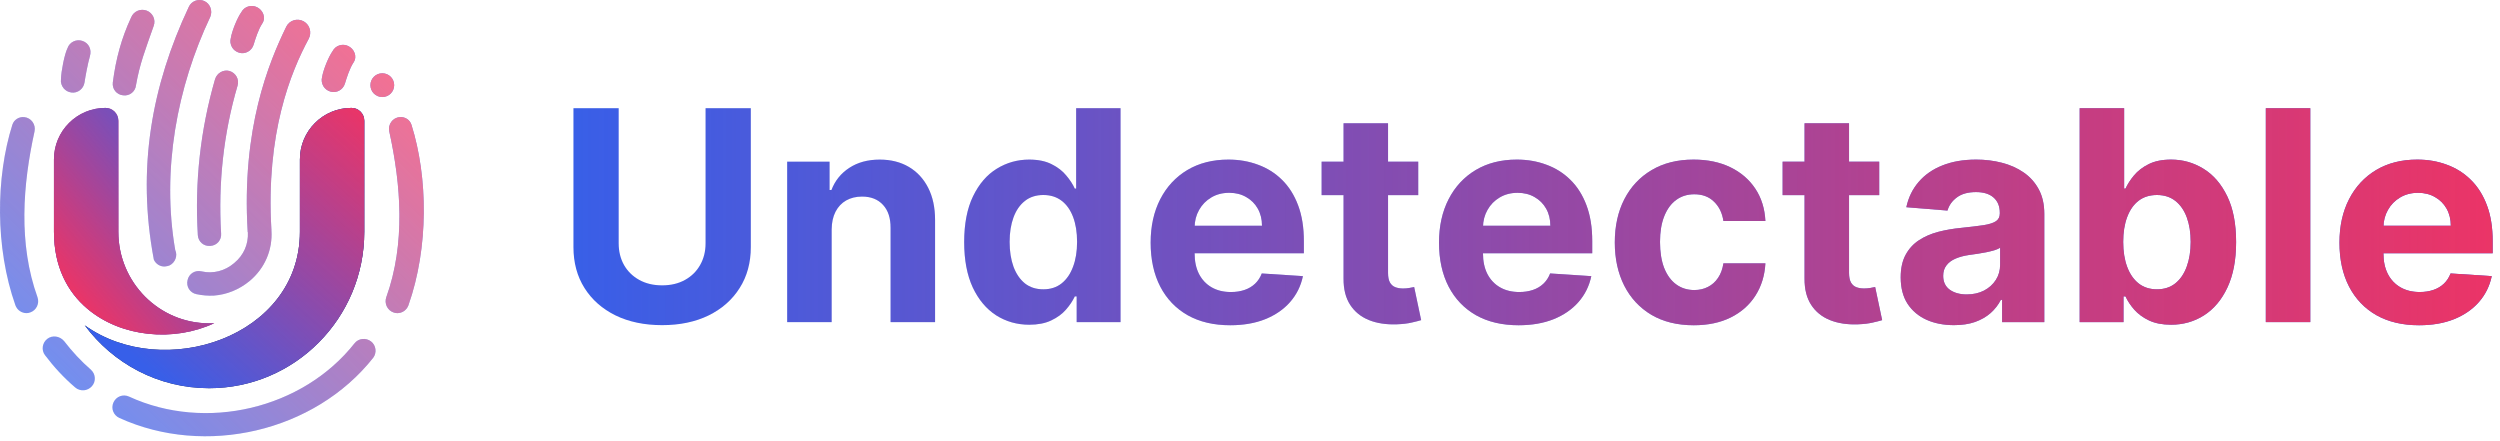 <svg width="510" height="90" viewBox="0 0 510 90" fill="none" xmlns="http://www.w3.org/2000/svg">
<path d="M143.937 22.074H153.163V50.412C153.163 53.594 152.403 56.378 150.883 58.765C149.377 61.151 147.268 63.012 144.555 64.347C141.842 65.668 138.681 66.329 135.073 66.329C131.451 66.329 128.284 65.668 125.571 64.347C122.858 63.012 120.748 61.151 119.243 58.765C117.737 56.378 116.984 53.594 116.984 50.412V22.074H126.21V49.624C126.21 51.286 126.572 52.763 127.297 54.056C128.035 55.348 129.072 56.364 130.407 57.103C131.743 57.841 133.298 58.211 135.073 58.211C136.863 58.211 138.419 57.841 139.74 57.103C141.075 56.364 142.105 55.348 142.829 54.056C143.568 52.763 143.937 51.286 143.937 49.624V22.074Z" fill="#375FE9"/>
<path d="M143.937 22.074H153.163V50.412C153.163 53.594 152.403 56.378 150.883 58.765C149.377 61.151 147.268 63.012 144.555 64.347C141.842 65.668 138.681 66.329 135.073 66.329C131.451 66.329 128.284 65.668 125.571 64.347C122.858 63.012 120.748 61.151 119.243 58.765C117.737 56.378 116.984 53.594 116.984 50.412V22.074H126.21V49.624C126.21 51.286 126.572 52.763 127.297 54.056C128.035 55.348 129.072 56.364 130.407 57.103C131.743 57.841 133.298 58.211 135.073 58.211C136.863 58.211 138.419 57.841 139.74 57.103C141.075 56.364 142.105 55.348 142.829 54.056C143.568 52.763 143.937 51.286 143.937 49.624V22.074Z" fill="url(#paint0_linear_20_998)"/>
<path d="M169.66 46.79V65.711H160.583V32.983H169.234V38.758H169.617C170.342 36.854 171.556 35.348 173.261 34.24C174.965 33.118 177.032 32.557 179.461 32.557C181.734 32.557 183.715 33.054 185.406 34.049C187.096 35.043 188.41 36.464 189.347 38.31C190.285 40.142 190.754 42.33 190.754 44.873V65.711H181.677V46.492C181.691 44.489 181.18 42.926 180.143 41.804C179.106 40.668 177.678 40.1 175.86 40.1C174.638 40.1 173.559 40.363 172.621 40.888C171.698 41.414 170.974 42.181 170.448 43.189C169.937 44.184 169.674 45.384 169.66 46.79Z" fill="#375FE9"/>
<path d="M169.66 46.79V65.711H160.583V32.983H169.234V38.758H169.617C170.342 36.854 171.556 35.348 173.261 34.24C174.965 33.118 177.032 32.557 179.461 32.557C181.734 32.557 183.715 33.054 185.406 34.049C187.096 35.043 188.41 36.464 189.347 38.31C190.285 40.142 190.754 42.33 190.754 44.873V65.711H181.677V46.492C181.691 44.489 181.18 42.926 180.143 41.804C179.106 40.668 177.678 40.1 175.86 40.1C174.638 40.1 173.559 40.363 172.621 40.888C171.698 41.414 170.974 42.181 170.448 43.189C169.937 44.184 169.674 45.384 169.66 46.79Z" fill="url(#paint1_linear_20_998)"/>
<path d="M209.967 66.243C207.481 66.243 205.23 65.604 203.213 64.326C201.21 63.033 199.619 61.137 198.44 58.637C197.275 56.123 196.693 53.04 196.693 49.39C196.693 45.64 197.297 42.522 198.504 40.036C199.711 37.536 201.316 35.668 203.319 34.432C205.336 33.182 207.545 32.557 209.946 32.557C211.778 32.557 213.305 32.87 214.527 33.495C215.762 34.105 216.757 34.873 217.51 35.796C218.277 36.705 218.859 37.6 219.257 38.48H219.534V22.074H228.589V65.711H219.64V60.469H219.257C218.831 61.378 218.227 62.28 217.446 63.175C216.679 64.056 215.677 64.787 214.441 65.37C213.22 65.952 211.728 66.243 209.967 66.243ZM212.843 59.02C214.306 59.02 215.542 58.623 216.551 57.827C217.574 57.017 218.355 55.888 218.895 54.439C219.449 52.99 219.725 51.293 219.725 49.347C219.725 47.401 219.456 45.711 218.916 44.276C218.376 42.841 217.595 41.733 216.572 40.952C215.549 40.171 214.306 39.78 212.843 39.78C211.352 39.78 210.095 40.185 209.072 40.995C208.049 41.804 207.275 42.926 206.75 44.361C206.224 45.796 205.961 47.458 205.961 49.347C205.961 51.25 206.224 52.934 206.75 54.397C207.289 55.846 208.064 56.982 209.072 57.806C210.095 58.615 211.352 59.02 212.843 59.02Z" fill="#375FE9"/>
<path d="M209.967 66.243C207.481 66.243 205.23 65.604 203.213 64.326C201.21 63.033 199.619 61.137 198.44 58.637C197.275 56.123 196.693 53.04 196.693 49.39C196.693 45.64 197.297 42.522 198.504 40.036C199.711 37.536 201.316 35.668 203.319 34.432C205.336 33.182 207.545 32.557 209.946 32.557C211.778 32.557 213.305 32.87 214.527 33.495C215.762 34.105 216.757 34.873 217.51 35.796C218.277 36.705 218.859 37.6 219.257 38.48H219.534V22.074H228.589V65.711H219.64V60.469H219.257C218.831 61.378 218.227 62.28 217.446 63.175C216.679 64.056 215.677 64.787 214.441 65.37C213.22 65.952 211.728 66.243 209.967 66.243ZM212.843 59.02C214.306 59.02 215.542 58.623 216.551 57.827C217.574 57.017 218.355 55.888 218.895 54.439C219.449 52.99 219.725 51.293 219.725 49.347C219.725 47.401 219.456 45.711 218.916 44.276C218.376 42.841 217.595 41.733 216.572 40.952C215.549 40.171 214.306 39.78 212.843 39.78C211.352 39.78 210.095 40.185 209.072 40.995C208.049 41.804 207.275 42.926 206.75 44.361C206.224 45.796 205.961 47.458 205.961 49.347C205.961 51.25 206.224 52.934 206.75 54.397C207.289 55.846 208.064 56.982 209.072 57.806C210.095 58.615 211.352 59.02 212.843 59.02Z" fill="url(#paint2_linear_20_998)"/>
<path d="M250.967 66.35C247.6 66.35 244.702 65.668 242.273 64.304C239.859 62.926 237.998 60.981 236.691 58.466C235.384 55.938 234.731 52.948 234.731 49.496C234.731 46.13 235.384 43.175 236.691 40.633C237.998 38.09 239.837 36.108 242.21 34.688C244.596 33.267 247.394 32.557 250.604 32.557C252.763 32.557 254.773 32.905 256.634 33.601C258.509 34.283 260.143 35.313 261.535 36.691C262.941 38.069 264.035 39.801 264.816 41.89C265.597 43.963 265.988 46.392 265.988 49.176V51.669H238.353V46.044H257.444C257.444 44.738 257.16 43.58 256.592 42.571C256.023 41.563 255.235 40.775 254.227 40.206C253.232 39.624 252.075 39.333 250.754 39.333C249.376 39.333 248.154 39.652 247.089 40.291C246.038 40.916 245.214 41.762 244.617 42.827C244.021 43.878 243.715 45.05 243.701 46.343V51.691C243.701 53.31 243.999 54.709 244.596 55.888C245.207 57.067 246.066 57.976 247.174 58.615C248.282 59.255 249.596 59.574 251.116 59.574C252.124 59.574 253.048 59.432 253.886 59.148C254.724 58.864 255.441 58.438 256.038 57.87C256.634 57.302 257.089 56.606 257.401 55.782L265.796 56.336C265.37 58.353 264.496 60.114 263.175 61.62C261.869 63.111 260.178 64.276 258.104 65.114C256.045 65.938 253.665 66.35 250.967 66.35Z" fill="#375FE9"/>
<path d="M250.967 66.35C247.6 66.35 244.702 65.668 242.273 64.304C239.859 62.926 237.998 60.981 236.691 58.466C235.384 55.938 234.731 52.948 234.731 49.496C234.731 46.13 235.384 43.175 236.691 40.633C237.998 38.09 239.837 36.108 242.21 34.688C244.596 33.267 247.394 32.557 250.604 32.557C252.763 32.557 254.773 32.905 256.634 33.601C258.509 34.283 260.143 35.313 261.535 36.691C262.941 38.069 264.035 39.801 264.816 41.89C265.597 43.963 265.988 46.392 265.988 49.176V51.669H238.353V46.044H257.444C257.444 44.738 257.16 43.58 256.592 42.571C256.023 41.563 255.235 40.775 254.227 40.206C253.232 39.624 252.075 39.333 250.754 39.333C249.376 39.333 248.154 39.652 247.089 40.291C246.038 40.916 245.214 41.762 244.617 42.827C244.021 43.878 243.715 45.05 243.701 46.343V51.691C243.701 53.31 243.999 54.709 244.596 55.888C245.207 57.067 246.066 57.976 247.174 58.615C248.282 59.255 249.596 59.574 251.116 59.574C252.124 59.574 253.048 59.432 253.886 59.148C254.724 58.864 255.441 58.438 256.038 57.87C256.634 57.302 257.089 56.606 257.401 55.782L265.796 56.336C265.37 58.353 264.496 60.114 263.175 61.62C261.869 63.111 260.178 64.276 258.104 65.114C256.045 65.938 253.665 66.35 250.967 66.35Z" fill="url(#paint3_linear_20_998)"/>
<path d="M289.319 32.983V39.801H269.61V32.983H289.319ZM274.085 25.142H283.161V55.654C283.161 56.492 283.289 57.145 283.545 57.614C283.8 58.069 284.156 58.388 284.61 58.573C285.079 58.758 285.619 58.85 286.229 58.85C286.656 58.85 287.082 58.814 287.508 58.743C287.934 58.658 288.261 58.594 288.488 58.551L289.915 65.306C289.461 65.448 288.822 65.611 287.998 65.796C287.174 65.995 286.173 66.115 284.994 66.158C282.806 66.243 280.888 65.952 279.241 65.284C277.607 64.617 276.336 63.58 275.427 62.174C274.518 60.767 274.07 58.992 274.085 56.847V25.142Z" fill="#375FE9"/>
<path d="M289.319 32.983V39.801H269.61V32.983H289.319ZM274.085 25.142H283.161V55.654C283.161 56.492 283.289 57.145 283.545 57.614C283.8 58.069 284.156 58.388 284.61 58.573C285.079 58.758 285.619 58.85 286.229 58.85C286.656 58.85 287.082 58.814 287.508 58.743C287.934 58.658 288.261 58.594 288.488 58.551L289.915 65.306C289.461 65.448 288.822 65.611 287.998 65.796C287.174 65.995 286.173 66.115 284.994 66.158C282.806 66.243 280.888 65.952 279.241 65.284C277.607 64.617 276.336 63.58 275.427 62.174C274.518 60.767 274.07 58.992 274.085 56.847V25.142Z" fill="url(#paint4_linear_20_998)"/>
<path d="M309.795 66.35C306.428 66.35 303.531 65.668 301.102 64.304C298.687 62.926 296.826 60.981 295.519 58.466C294.212 55.938 293.559 52.948 293.559 49.496C293.559 46.13 294.212 43.175 295.519 40.633C296.826 38.09 298.665 36.108 301.038 34.688C303.424 33.267 306.222 32.557 309.433 32.557C311.592 32.557 313.602 32.905 315.462 33.601C317.337 34.283 318.971 35.313 320.363 36.691C321.769 38.069 322.863 39.801 323.644 41.89C324.425 43.963 324.816 46.392 324.816 49.176V51.669H297.181V46.044H316.272C316.272 44.738 315.988 43.58 315.42 42.571C314.852 41.563 314.063 40.775 313.055 40.206C312.06 39.624 310.903 39.333 309.582 39.333C308.204 39.333 306.982 39.652 305.917 40.291C304.866 40.916 304.042 41.762 303.445 42.827C302.849 43.878 302.543 45.05 302.529 46.343V51.691C302.529 53.31 302.827 54.709 303.424 55.888C304.035 57.067 304.894 57.976 306.002 58.615C307.11 59.255 308.424 59.574 309.944 59.574C310.952 59.574 311.876 59.432 312.714 59.148C313.552 58.864 314.269 58.438 314.866 57.87C315.462 57.302 315.917 56.606 316.229 55.782L324.624 56.336C324.198 58.353 323.325 60.114 322.004 61.62C320.697 63.111 319.006 64.276 316.933 65.114C314.873 65.938 312.494 66.35 309.795 66.35Z" fill="#375FE9"/>
<path d="M309.795 66.35C306.428 66.35 303.531 65.668 301.102 64.304C298.687 62.926 296.826 60.981 295.519 58.466C294.212 55.938 293.559 52.948 293.559 49.496C293.559 46.13 294.212 43.175 295.519 40.633C296.826 38.09 298.665 36.108 301.038 34.688C303.424 33.267 306.222 32.557 309.433 32.557C311.592 32.557 313.602 32.905 315.462 33.601C317.337 34.283 318.971 35.313 320.363 36.691C321.769 38.069 322.863 39.801 323.644 41.89C324.425 43.963 324.816 46.392 324.816 49.176V51.669H297.181V46.044H316.272C316.272 44.738 315.988 43.58 315.42 42.571C314.852 41.563 314.063 40.775 313.055 40.206C312.06 39.624 310.903 39.333 309.582 39.333C308.204 39.333 306.982 39.652 305.917 40.291C304.866 40.916 304.042 41.762 303.445 42.827C302.849 43.878 302.543 45.05 302.529 46.343V51.691C302.529 53.31 302.827 54.709 303.424 55.888C304.035 57.067 304.894 57.976 306.002 58.615C307.11 59.255 308.424 59.574 309.944 59.574C310.952 59.574 311.876 59.432 312.714 59.148C313.552 58.864 314.269 58.438 314.866 57.87C315.462 57.302 315.917 56.606 316.229 55.782L324.624 56.336C324.198 58.353 323.325 60.114 322.004 61.62C320.697 63.111 319.006 64.276 316.933 65.114C314.873 65.938 312.494 66.35 309.795 66.35Z" fill="url(#paint5_linear_20_998)"/>
<path d="M345.526 66.35C342.174 66.35 339.29 65.64 336.876 64.219C334.475 62.785 332.629 60.796 331.336 58.253C330.058 55.711 329.418 52.785 329.418 49.475C329.418 46.123 330.065 43.182 331.357 40.654C332.664 38.111 334.518 36.13 336.918 34.709C339.319 33.275 342.174 32.557 345.484 32.557C348.339 32.557 350.839 33.076 352.984 34.113C355.129 35.15 356.826 36.605 358.076 38.48C359.326 40.355 360.015 42.557 360.143 45.086H351.577C351.336 43.452 350.697 42.138 349.66 41.144C348.637 40.135 347.295 39.631 345.633 39.631C344.227 39.631 342.998 40.015 341.947 40.782C340.91 41.535 340.1 42.635 339.518 44.084C338.935 45.533 338.644 47.287 338.644 49.347C338.644 51.435 338.928 53.211 339.496 54.674C340.079 56.137 340.896 57.252 341.947 58.019C342.998 58.786 344.227 59.169 345.633 59.169C346.67 59.169 347.6 58.956 348.424 58.53C349.262 58.104 349.951 57.486 350.491 56.676C351.045 55.853 351.407 54.865 351.577 53.715H360.143C360.001 56.215 359.319 58.416 358.097 60.32C356.89 62.209 355.221 63.687 353.09 64.752C350.959 65.817 348.438 66.35 345.526 66.35Z" fill="#375FE9"/>
<path d="M345.526 66.35C342.174 66.35 339.29 65.64 336.876 64.219C334.475 62.785 332.629 60.796 331.336 58.253C330.058 55.711 329.418 52.785 329.418 49.475C329.418 46.123 330.065 43.182 331.357 40.654C332.664 38.111 334.518 36.13 336.918 34.709C339.319 33.275 342.174 32.557 345.484 32.557C348.339 32.557 350.839 33.076 352.984 34.113C355.129 35.15 356.826 36.605 358.076 38.48C359.326 40.355 360.015 42.557 360.143 45.086H351.577C351.336 43.452 350.697 42.138 349.66 41.144C348.637 40.135 347.295 39.631 345.633 39.631C344.227 39.631 342.998 40.015 341.947 40.782C340.91 41.535 340.1 42.635 339.518 44.084C338.935 45.533 338.644 47.287 338.644 49.347C338.644 51.435 338.928 53.211 339.496 54.674C340.079 56.137 340.896 57.252 341.947 58.019C342.998 58.786 344.227 59.169 345.633 59.169C346.67 59.169 347.6 58.956 348.424 58.53C349.262 58.104 349.951 57.486 350.491 56.676C351.045 55.853 351.407 54.865 351.577 53.715H360.143C360.001 56.215 359.319 58.416 358.097 60.32C356.89 62.209 355.221 63.687 353.09 64.752C350.959 65.817 348.438 66.35 345.526 66.35Z" fill="url(#paint6_linear_20_998)"/>
<path d="M383.362 32.983V39.801H363.653V32.983H383.362ZM368.127 25.142H377.204V55.654C377.204 56.492 377.332 57.145 377.588 57.614C377.843 58.069 378.198 58.388 378.653 58.573C379.122 58.758 379.662 58.85 380.272 58.85C380.699 58.85 381.125 58.814 381.551 58.743C381.977 58.658 382.304 58.594 382.531 58.551L383.958 65.306C383.504 65.448 382.865 65.611 382.041 65.796C381.217 65.995 380.216 66.115 379.037 66.158C376.849 66.243 374.931 65.952 373.284 65.284C371.65 64.617 370.379 63.58 369.47 62.174C368.561 60.767 368.113 58.992 368.127 56.847V25.142Z" fill="#375FE9"/>
<path d="M383.362 32.983V39.801H363.653V32.983H383.362ZM368.127 25.142H377.204V55.654C377.204 56.492 377.332 57.145 377.588 57.614C377.843 58.069 378.198 58.388 378.653 58.573C379.122 58.758 379.662 58.85 380.272 58.85C380.699 58.85 381.125 58.814 381.551 58.743C381.977 58.658 382.304 58.594 382.531 58.551L383.958 65.306C383.504 65.448 382.865 65.611 382.041 65.796C381.217 65.995 380.216 66.115 379.037 66.158C376.849 66.243 374.931 65.952 373.284 65.284C371.65 64.617 370.379 63.58 369.47 62.174C368.561 60.767 368.113 58.992 368.127 56.847V25.142Z" fill="url(#paint7_linear_20_998)"/>
<path d="M398.607 66.329C396.519 66.329 394.658 65.966 393.025 65.242C391.391 64.503 390.098 63.416 389.147 61.982C388.209 60.533 387.74 58.729 387.74 56.57C387.74 54.752 388.074 53.225 388.742 51.989C389.409 50.753 390.319 49.759 391.469 49.006C392.62 48.253 393.926 47.685 395.39 47.301C396.867 46.918 398.415 46.648 400.034 46.492C401.938 46.293 403.472 46.108 404.637 45.938C405.801 45.753 406.647 45.483 407.172 45.128C407.698 44.773 407.961 44.248 407.961 43.551V43.424C407.961 42.074 407.534 41.03 406.682 40.291C405.844 39.553 404.651 39.184 403.103 39.184C401.469 39.184 400.169 39.546 399.203 40.27C398.238 40.98 397.598 41.875 397.286 42.955L388.891 42.273C389.317 40.285 390.155 38.566 391.405 37.117C392.655 35.654 394.267 34.532 396.242 33.751C398.23 32.955 400.532 32.557 403.145 32.557C404.963 32.557 406.703 32.77 408.365 33.196C410.042 33.623 411.526 34.283 412.819 35.178C414.125 36.073 415.155 37.224 415.908 38.63C416.661 40.022 417.037 41.691 417.037 43.637V65.711H408.429V61.172H408.174C407.648 62.195 406.945 63.097 406.064 63.878C405.184 64.645 404.125 65.249 402.89 65.689C401.654 66.115 400.226 66.329 398.607 66.329ZM401.206 60.064C402.542 60.064 403.721 59.802 404.743 59.276C405.766 58.736 406.569 58.012 407.151 57.103C407.733 56.194 408.025 55.164 408.025 54.013V50.54C407.74 50.725 407.35 50.895 406.853 51.051C406.37 51.194 405.823 51.328 405.212 51.456C404.601 51.57 403.99 51.677 403.38 51.776C402.769 51.861 402.215 51.939 401.718 52.01C400.652 52.166 399.722 52.415 398.926 52.756C398.131 53.097 397.513 53.559 397.073 54.141C396.632 54.709 396.412 55.419 396.412 56.272C396.412 57.508 396.86 58.452 397.755 59.105C398.664 59.745 399.814 60.064 401.206 60.064Z" fill="#375FE9"/>
<path d="M398.607 66.329C396.519 66.329 394.658 65.966 393.025 65.242C391.391 64.503 390.098 63.416 389.147 61.982C388.209 60.533 387.74 58.729 387.74 56.57C387.74 54.752 388.074 53.225 388.742 51.989C389.409 50.753 390.319 49.759 391.469 49.006C392.62 48.253 393.926 47.685 395.39 47.301C396.867 46.918 398.415 46.648 400.034 46.492C401.938 46.293 403.472 46.108 404.637 45.938C405.801 45.753 406.647 45.483 407.172 45.128C407.698 44.773 407.961 44.248 407.961 43.551V43.424C407.961 42.074 407.534 41.03 406.682 40.291C405.844 39.553 404.651 39.184 403.103 39.184C401.469 39.184 400.169 39.546 399.203 40.27C398.238 40.98 397.598 41.875 397.286 42.955L388.891 42.273C389.317 40.285 390.155 38.566 391.405 37.117C392.655 35.654 394.267 34.532 396.242 33.751C398.23 32.955 400.532 32.557 403.145 32.557C404.963 32.557 406.703 32.77 408.365 33.196C410.042 33.623 411.526 34.283 412.819 35.178C414.125 36.073 415.155 37.224 415.908 38.63C416.661 40.022 417.037 41.691 417.037 43.637V65.711H408.429V61.172H408.174C407.648 62.195 406.945 63.097 406.064 63.878C405.184 64.645 404.125 65.249 402.89 65.689C401.654 66.115 400.226 66.329 398.607 66.329ZM401.206 60.064C402.542 60.064 403.721 59.802 404.743 59.276C405.766 58.736 406.569 58.012 407.151 57.103C407.733 56.194 408.025 55.164 408.025 54.013V50.54C407.74 50.725 407.35 50.895 406.853 51.051C406.37 51.194 405.823 51.328 405.212 51.456C404.601 51.57 403.99 51.677 403.38 51.776C402.769 51.861 402.215 51.939 401.718 52.01C400.652 52.166 399.722 52.415 398.926 52.756C398.131 53.097 397.513 53.559 397.073 54.141C396.632 54.709 396.412 55.419 396.412 56.272C396.412 57.508 396.86 58.452 397.755 59.105C398.664 59.745 399.814 60.064 401.206 60.064Z" fill="url(#paint8_linear_20_998)"/>
<path d="M424.25 65.711V22.074H433.326V38.48H433.603C434.001 37.6 434.576 36.705 435.329 35.796C436.096 34.873 437.091 34.105 438.312 33.495C439.548 32.87 441.082 32.557 442.914 32.557C445.301 32.557 447.502 33.182 449.52 34.432C451.537 35.668 453.149 37.536 454.356 40.036C455.564 42.522 456.167 45.64 456.167 49.39C456.167 53.04 455.578 56.123 454.399 58.637C453.234 61.137 451.643 63.033 449.626 64.326C447.623 65.604 445.379 66.243 442.893 66.243C441.132 66.243 439.633 65.952 438.397 65.37C437.176 64.787 436.174 64.056 435.393 63.175C434.612 62.28 434.015 61.378 433.603 60.469H433.199V65.711H424.25ZM433.135 49.347C433.135 51.293 433.404 52.99 433.944 54.439C434.484 55.888 435.265 57.017 436.288 57.827C437.311 58.623 438.554 59.02 440.017 59.02C441.494 59.02 442.744 58.615 443.767 57.806C444.789 56.982 445.564 55.846 446.089 54.397C446.629 52.934 446.899 51.25 446.899 49.347C446.899 47.458 446.636 45.796 446.11 44.361C445.585 42.926 444.811 41.804 443.788 40.995C442.765 40.185 441.508 39.78 440.017 39.78C438.539 39.78 437.289 40.171 436.267 40.952C435.258 41.733 434.484 42.841 433.944 44.276C433.404 45.711 433.135 47.401 433.135 49.347Z" fill="#375FE9"/>
<path d="M424.25 65.711V22.074H433.326V38.48H433.603C434.001 37.6 434.576 36.705 435.329 35.796C436.096 34.873 437.091 34.105 438.312 33.495C439.548 32.87 441.082 32.557 442.914 32.557C445.301 32.557 447.502 33.182 449.52 34.432C451.537 35.668 453.149 37.536 454.356 40.036C455.564 42.522 456.167 45.64 456.167 49.39C456.167 53.04 455.578 56.123 454.399 58.637C453.234 61.137 451.643 63.033 449.626 64.326C447.623 65.604 445.379 66.243 442.893 66.243C441.132 66.243 439.633 65.952 438.397 65.37C437.176 64.787 436.174 64.056 435.393 63.175C434.612 62.28 434.015 61.378 433.603 60.469H433.199V65.711H424.25ZM433.135 49.347C433.135 51.293 433.404 52.99 433.944 54.439C434.484 55.888 435.265 57.017 436.288 57.827C437.311 58.623 438.554 59.02 440.017 59.02C441.494 59.02 442.744 58.615 443.767 57.806C444.789 56.982 445.564 55.846 446.089 54.397C446.629 52.934 446.899 51.25 446.899 49.347C446.899 47.458 446.636 45.796 446.11 44.361C445.585 42.926 444.811 41.804 443.788 40.995C442.765 40.185 441.508 39.78 440.017 39.78C438.539 39.78 437.289 40.171 436.267 40.952C435.258 41.733 434.484 42.841 433.944 44.276C433.404 45.711 433.135 47.401 433.135 49.347Z" fill="url(#paint9_linear_20_998)"/>
<path d="M471.3 22.074V65.711H462.224V22.074H471.3Z" fill="#375FE9"/>
<path d="M471.3 22.074V65.711H462.224V22.074H471.3Z" fill="url(#paint10_linear_20_998)"/>
<path d="M493.486 66.35C490.12 66.35 487.222 65.668 484.793 64.304C482.378 62.926 480.517 60.981 479.211 58.466C477.904 55.938 477.25 52.948 477.25 49.496C477.25 46.13 477.904 43.175 479.211 40.633C480.517 38.09 482.357 36.108 484.729 34.688C487.115 33.267 489.914 32.557 493.124 32.557C495.283 32.557 497.293 32.905 499.154 33.601C501.029 34.283 502.662 35.313 504.054 36.691C505.461 38.069 506.554 39.801 507.336 41.89C508.117 43.963 508.507 46.392 508.507 49.176V51.669H480.873V46.044H499.963C499.963 44.738 499.679 43.58 499.111 42.571C498.543 41.563 497.755 40.775 496.746 40.206C495.752 39.624 494.594 39.333 493.273 39.333C491.895 39.333 490.674 39.652 489.608 40.291C488.557 40.916 487.733 41.762 487.137 42.827C486.54 43.878 486.235 45.05 486.221 46.343V51.691C486.221 53.31 486.519 54.709 487.115 55.888C487.726 57.067 488.586 57.976 489.694 58.615C490.801 59.255 492.115 59.574 493.635 59.574C494.644 59.574 495.567 59.432 496.405 59.148C497.243 58.864 497.961 58.438 498.557 57.87C499.154 57.302 499.608 56.606 499.921 55.782L508.316 56.336C507.89 58.353 507.016 60.114 505.695 61.62C504.388 63.111 502.698 64.276 500.624 65.114C498.564 65.938 496.185 66.35 493.486 66.35Z" fill="#375FE9"/>
<path d="M493.486 66.35C490.12 66.35 487.222 65.668 484.793 64.304C482.378 62.926 480.517 60.981 479.211 58.466C477.904 55.938 477.25 52.948 477.25 49.496C477.25 46.13 477.904 43.175 479.211 40.633C480.517 38.09 482.357 36.108 484.729 34.688C487.115 33.267 489.914 32.557 493.124 32.557C495.283 32.557 497.293 32.905 499.154 33.601C501.029 34.283 502.662 35.313 504.054 36.691C505.461 38.069 506.554 39.801 507.336 41.89C508.117 43.963 508.507 46.392 508.507 49.176V51.669H480.873V46.044H499.963C499.963 44.738 499.679 43.58 499.111 42.571C498.543 41.563 497.755 40.775 496.746 40.206C495.752 39.624 494.594 39.333 493.273 39.333C491.895 39.333 490.674 39.652 489.608 40.291C488.557 40.916 487.733 41.762 487.137 42.827C486.54 43.878 486.235 45.05 486.221 46.343V51.691C486.221 53.31 486.519 54.709 487.115 55.888C487.726 57.067 488.586 57.976 489.694 58.615C490.801 59.255 492.115 59.574 493.635 59.574C494.644 59.574 495.567 59.432 496.405 59.148C497.243 58.864 497.961 58.438 498.557 57.87C499.154 57.302 499.608 56.606 499.921 55.782L508.316 56.336C507.89 58.353 507.016 60.114 505.695 61.62C504.388 63.111 502.698 64.276 500.624 65.114C498.564 65.938 496.185 66.35 493.486 66.35Z" fill="url(#paint11_linear_20_998)"/>
<g opacity="0.7">
<path d="M41.694 0.218C40.509 -0.332 39.078 0.197 38.528 1.382C30.95 17.486 27.875 34.346 31.383 52.962C31.781 53.877 32.753 54.454 33.689 54.353C33.986 54.333 34.244 54.267 34.547 54.162C35.726 53.614 36.294 52.178 35.746 50.998C32.926 34.75 36.114 17.764 42.898 3.429C43.409 2.2 42.879 0.768 41.694 0.218Z" fill="#375FE9"/>
<path d="M41.694 0.218C40.509 -0.332 39.078 0.197 38.528 1.382C30.95 17.486 27.875 34.346 31.383 52.962C31.781 53.877 32.753 54.454 33.689 54.353C33.986 54.333 34.244 54.267 34.547 54.162C35.726 53.614 36.294 52.178 35.746 50.998C32.926 34.75 36.114 17.764 42.898 3.429C43.409 2.2 42.879 0.768 41.694 0.218Z" fill="url(#paint12_linear_20_998)"/>
<path d="M43.869 16.168C40.89 26.463 39.702 37.1 40.355 47.955C40.427 49.312 41.581 50.282 42.898 50.166C44.254 50.096 45.224 48.942 45.107 47.624C44.495 37.364 45.608 27.186 48.461 17.471C48.848 16.191 48.099 14.87 46.819 14.482C45.577 14.138 44.256 14.887 43.869 16.168Z" fill="#375FE9"/>
<path d="M43.869 16.168C40.89 26.463 39.702 37.1 40.355 47.955C40.427 49.312 41.581 50.282 42.898 50.166C44.254 50.096 45.224 48.942 45.107 47.624C44.495 37.364 45.608 27.186 48.461 17.471C48.848 16.191 48.099 14.87 46.819 14.482C45.577 14.138 44.256 14.887 43.869 16.168Z" fill="url(#paint13_linear_20_998)"/>
<path d="M61.965 4.362C60.679 3.635 59.041 4.125 58.395 5.454C54.86 12.723 49.239 26.186 50.531 47.342L50.57 47.387C50.692 49.803 49.728 52.054 47.798 53.645C45.907 55.282 43.456 55.906 41.089 55.354C39.802 55.05 38.521 55.843 38.256 57.175C37.953 58.462 38.747 59.744 40.078 60.009C41.242 60.263 42.418 60.348 43.561 60.304C46.234 60.118 48.8 59.08 50.955 57.294C54.01 54.729 55.632 50.963 55.367 47.017C55.367 47.017 55.328 46.972 55.373 46.934C54.183 27.091 59.382 14.597 62.965 7.932C63.648 6.663 63.22 5.072 61.965 4.362Z" fill="#375FE9"/>
<path d="M61.965 4.362C60.679 3.635 59.041 4.125 58.395 5.454C54.86 12.723 49.239 26.186 50.531 47.342L50.57 47.387C50.692 49.803 49.728 52.054 47.798 53.645C45.907 55.282 43.456 55.906 41.089 55.354C39.802 55.05 38.521 55.843 38.256 57.175C37.953 58.462 38.747 59.744 40.078 60.009C41.242 60.263 42.418 60.348 43.561 60.304C46.234 60.118 48.8 59.08 50.955 57.294C54.01 54.729 55.632 50.963 55.367 47.017C55.367 47.017 55.328 46.972 55.373 46.934C54.183 27.091 59.382 14.597 62.965 7.932C63.648 6.663 63.22 5.072 61.965 4.362Z" fill="url(#paint14_linear_20_998)"/>
<path d="M29.941 2.175C28.676 1.681 27.247 2.306 26.748 3.57C24.794 7.758 23.636 12.008 23.015 16.816C22.841 18.163 23.802 19.325 25.118 19.448C26.465 19.623 27.626 18.662 27.749 17.345C28.518 13.008 29.548 10.403 31.364 5.24C31.799 4.003 31.162 2.652 29.941 2.175Z" fill="#375FE9"/>
<path d="M29.941 2.175C28.676 1.681 27.247 2.306 26.748 3.57C24.794 7.758 23.636 12.008 23.015 16.816C22.841 18.163 23.802 19.325 25.118 19.448C26.465 19.623 27.626 18.662 27.749 17.345C28.518 13.008 29.548 10.403 31.364 5.24C31.799 4.003 31.162 2.652 29.941 2.175Z" fill="url(#paint15_linear_20_998)"/>
<path d="M9.653 69.115C8.61 69.916 8.382 71.424 9.183 72.468C10.985 74.858 13.045 77.09 15.328 79.036C15.816 79.477 16.482 79.672 17.159 79.615C17.751 79.555 18.31 79.282 18.75 78.794C19.632 77.818 19.524 76.297 18.547 75.415C16.551 73.691 14.693 71.678 13.09 69.591C12.204 68.544 10.697 68.314 9.653 69.115Z" fill="#375FE9"/>
<path d="M9.653 69.115C8.61 69.916 8.382 71.424 9.183 72.468C10.985 74.858 13.045 77.09 15.328 79.036C15.816 79.477 16.482 79.672 17.159 79.615C17.751 79.555 18.31 79.282 18.75 78.794C19.632 77.818 19.524 76.297 18.547 75.415C16.551 73.691 14.693 71.678 13.09 69.591C12.204 68.544 10.697 68.314 9.653 69.115Z" fill="url(#paint16_linear_20_998)"/>
<path d="M75.688 69.655C74.64 68.848 73.124 69.006 72.317 70.053C61.747 83.412 41.968 88.118 26.309 80.895C25.091 80.339 23.698 80.877 23.143 82.094C22.588 83.311 23.126 84.704 24.344 85.26C41.833 93.243 64.147 88.122 76.13 72.984C76.894 71.979 76.735 70.462 75.688 69.655Z" fill="#375FE9"/>
<path d="M75.688 69.655C74.64 68.848 73.124 69.006 72.317 70.053C61.747 83.412 41.968 88.118 26.309 80.895C25.091 80.339 23.698 80.877 23.143 82.094C22.588 83.311 23.126 84.704 24.344 85.26C41.833 93.243 64.147 88.122 76.13 72.984C76.894 71.979 76.735 70.462 75.688 69.655Z" fill="url(#paint17_linear_20_998)"/>
<path d="M4.944 23.892C3.866 23.785 2.847 24.42 2.521 25.453C-0.852 36.145 -1.03 50.48 3.146 62.298C3.522 63.284 4.419 63.874 5.395 63.88C5.693 63.878 5.955 63.829 6.181 63.733C7.428 63.308 8.086 61.911 7.661 60.663C3.707 49.672 4.652 37.722 7.042 26.815C7.351 25.409 6.377 24.034 4.944 23.892Z" fill="#375FE9"/>
<path d="M4.944 23.892C3.866 23.785 2.847 24.42 2.521 25.453C-0.852 36.145 -1.03 50.48 3.146 62.298C3.522 63.284 4.419 63.874 5.395 63.88C5.693 63.878 5.955 63.829 6.181 63.733C7.428 63.308 8.086 61.911 7.661 60.663C3.707 49.672 4.652 37.722 7.042 26.815C7.351 25.409 6.377 24.034 4.944 23.892Z" fill="url(#paint18_linear_20_998)"/>
<path d="M81.512 23.892C82.59 23.785 83.609 24.42 83.936 25.453C87.308 36.145 87.486 50.48 83.31 62.298C82.934 63.284 82.037 63.874 81.061 63.88C80.763 63.878 80.501 63.829 80.276 63.733C79.028 63.308 78.37 61.911 78.795 60.663C82.749 49.672 81.805 37.722 79.414 26.815C79.106 25.409 80.079 24.034 81.512 23.892Z" fill="#375FE9"/>
<path d="M81.512 23.892C82.59 23.785 83.609 24.42 83.936 25.453C87.308 36.145 87.486 50.48 83.31 62.298C82.934 63.284 82.037 63.874 81.061 63.88C80.763 63.878 80.501 63.829 80.276 63.733C79.028 63.308 78.37 61.911 78.795 60.663C82.749 49.672 81.805 37.722 79.414 26.815C79.106 25.409 80.079 24.034 81.512 23.892Z" fill="url(#paint19_linear_20_998)"/>
<path d="M71.088 9.415C69.918 8.815 68.457 9.253 67.856 10.424C67.076 11.512 65.973 14.139 65.713 15.69C65.524 16.32 65.632 17.006 65.973 17.593C66.281 18.103 66.766 18.491 67.396 18.681C68.655 19.06 69.984 18.312 70.364 17.052C70.713 15.891 71.32 13.937 72.128 12.725C72.936 11.512 72.258 10.015 71.088 9.415Z" fill="#375FE9"/>
<path d="M71.088 9.415C69.918 8.815 68.457 9.253 67.856 10.424C67.076 11.512 65.973 14.139 65.713 15.69C65.524 16.32 65.632 17.006 65.973 17.593C66.281 18.103 66.766 18.491 67.396 18.681C68.655 19.06 69.984 18.312 70.364 17.052C70.713 15.891 71.32 13.937 72.128 12.725C72.936 11.512 72.258 10.015 71.088 9.415Z" fill="url(#paint20_linear_20_998)"/>
<path d="M16.817 8.348C15.571 7.929 14.192 8.58 13.773 9.828C13.164 11.02 12.465 14.591 12.439 16.163C12.346 16.814 12.555 17.476 12.98 18.006C13.361 18.464 13.898 18.776 14.549 18.869C15.851 19.056 17.053 18.118 17.241 16.816C17.413 15.616 17.922 12.902 18.34 11.466C18.758 10.029 18.064 8.767 16.817 8.348Z" fill="#375FE9"/>
<path d="M16.817 8.348C15.571 7.929 14.192 8.58 13.773 9.828C13.164 11.02 12.465 14.591 12.439 16.163C12.346 16.814 12.555 17.476 12.98 18.006C13.361 18.464 13.898 18.776 14.549 18.869C15.851 19.056 17.053 18.118 17.241 16.816C17.413 15.616 17.922 12.902 18.34 11.466C18.758 10.029 18.064 8.767 16.817 8.348Z" fill="url(#paint21_linear_20_998)"/>
<path d="M52.462 1.483C51.292 0.882 49.831 1.321 49.23 2.492C48.45 3.58 47.347 6.207 47.087 7.758C46.898 8.388 47.006 9.074 47.347 9.661C47.655 10.171 48.141 10.559 48.77 10.749C50.029 11.128 51.358 10.38 51.738 9.12C52.088 7.959 52.694 6.005 53.502 4.792C54.31 3.58 53.632 2.083 52.462 1.483Z" fill="#375FE9"/>
<path d="M52.462 1.483C51.292 0.882 49.831 1.321 49.23 2.492C48.45 3.58 47.347 6.207 47.087 7.758C46.898 8.388 47.006 9.074 47.347 9.661C47.655 10.171 48.141 10.559 48.77 10.749C50.029 11.128 51.358 10.38 51.738 9.12C52.088 7.959 52.694 6.005 53.502 4.792C54.31 3.58 53.632 2.083 52.462 1.483Z" fill="url(#paint22_linear_20_998)"/>
<path d="M80.413 17.372C80.413 18.711 79.327 19.797 77.988 19.797C76.649 19.797 75.563 18.711 75.563 17.372C75.563 16.033 76.649 14.947 77.988 14.947C79.327 14.947 80.413 16.033 80.413 17.372Z" fill="#375FE9"/>
<path d="M80.413 17.372C80.413 18.711 79.327 19.797 77.988 19.797C76.649 19.797 75.563 18.711 75.563 17.372C75.563 16.033 76.649 14.947 77.988 14.947C79.327 14.947 80.413 16.033 80.413 17.372Z" fill="url(#paint23_linear_20_998)"/>
</g>
<path d="M11.007 47.295C11.007 54.404 13.767 59.542 17.785 62.949C24.777 68.876 35.515 69.758 43.714 65.928C43.365 65.948 43.014 65.958 42.66 65.958C32.432 65.958 24.141 57.603 24.141 47.295L24.141 24.641C24.141 23.191 22.965 22.014 21.514 22.014C15.711 22.014 11.007 26.719 11.007 32.522V47.295Z" fill="#EC3466"/>
<path d="M11.007 47.295C11.007 54.404 13.767 59.542 17.785 62.949C24.777 68.876 35.515 69.758 43.714 65.928C43.365 65.948 43.014 65.958 42.66 65.958C32.432 65.958 24.141 57.603 24.141 47.295L24.141 24.641C24.141 23.191 22.965 22.014 21.514 22.014C15.711 22.014 11.007 26.719 11.007 32.522V47.295Z" fill="#375FE9"/>
<path d="M11.007 47.295C11.007 54.404 13.767 59.542 17.785 62.949C24.777 68.876 35.515 69.758 43.714 65.928C43.365 65.948 43.014 65.958 42.66 65.958C32.432 65.958 24.141 57.603 24.141 47.295L24.141 24.641C24.141 23.191 22.965 22.014 21.514 22.014C15.711 22.014 11.007 26.719 11.007 32.522V47.295Z" fill="url(#paint24_linear_20_998)"/>
<path d="M17.28 66.359C23.051 74.15 32.271 79.194 42.66 79.194C60.142 79.194 74.314 64.913 74.314 47.295V24.641C74.314 23.191 73.138 22.014 71.687 22.014C65.884 22.014 61.18 26.719 61.18 32.522V47.295C61.18 68.811 33.263 77.855 17.28 66.359Z" fill="#19224D"/>
<path d="M17.28 66.359C23.051 74.15 32.271 79.194 42.66 79.194C60.142 79.194 74.314 64.913 74.314 47.295V24.641C74.314 23.191 73.138 22.014 71.687 22.014C65.884 22.014 61.18 26.719 61.18 32.522V47.295C61.18 68.811 33.263 77.855 17.28 66.359Z" fill="#375FE9"/>
<path d="M17.28 66.359C23.051 74.15 32.271 79.194 42.66 79.194C60.142 79.194 74.314 64.913 74.314 47.295V24.641C74.314 23.191 73.138 22.014 71.687 22.014C65.884 22.014 61.18 26.719 61.18 32.522V47.295C61.18 68.811 33.263 77.855 17.28 66.359Z" fill="url(#paint25_linear_20_998)"/>
<defs>
<linearGradient id="paint0_linear_20_998" x1="511" y1="44.711" x2="113" y2="44.711" gradientUnits="userSpaceOnUse">
<stop stop-color="#EC3466"/>
<stop offset="1" stop-color="#EC3466" stop-opacity="0"/>
</linearGradient>
<linearGradient id="paint1_linear_20_998" x1="511" y1="44.711" x2="113" y2="44.711" gradientUnits="userSpaceOnUse">
<stop stop-color="#EC3466"/>
<stop offset="1" stop-color="#EC3466" stop-opacity="0"/>
</linearGradient>
<linearGradient id="paint2_linear_20_998" x1="511" y1="44.711" x2="113" y2="44.711" gradientUnits="userSpaceOnUse">
<stop stop-color="#EC3466"/>
<stop offset="1" stop-color="#EC3466" stop-opacity="0"/>
</linearGradient>
<linearGradient id="paint3_linear_20_998" x1="511" y1="44.711" x2="113" y2="44.711" gradientUnits="userSpaceOnUse">
<stop stop-color="#EC3466"/>
<stop offset="1" stop-color="#EC3466" stop-opacity="0"/>
</linearGradient>
<linearGradient id="paint4_linear_20_998" x1="511" y1="44.711" x2="113" y2="44.711" gradientUnits="userSpaceOnUse">
<stop stop-color="#EC3466"/>
<stop offset="1" stop-color="#EC3466" stop-opacity="0"/>
</linearGradient>
<linearGradient id="paint5_linear_20_998" x1="511" y1="44.711" x2="113" y2="44.711" gradientUnits="userSpaceOnUse">
<stop stop-color="#EC3466"/>
<stop offset="1" stop-color="#EC3466" stop-opacity="0"/>
</linearGradient>
<linearGradient id="paint6_linear_20_998" x1="511" y1="44.711" x2="113" y2="44.711" gradientUnits="userSpaceOnUse">
<stop stop-color="#EC3466"/>
<stop offset="1" stop-color="#EC3466" stop-opacity="0"/>
</linearGradient>
<linearGradient id="paint7_linear_20_998" x1="511" y1="44.711" x2="113" y2="44.711" gradientUnits="userSpaceOnUse">
<stop stop-color="#EC3466"/>
<stop offset="1" stop-color="#EC3466" stop-opacity="0"/>
</linearGradient>
<linearGradient id="paint8_linear_20_998" x1="511" y1="44.711" x2="113" y2="44.711" gradientUnits="userSpaceOnUse">
<stop stop-color="#EC3466"/>
<stop offset="1" stop-color="#EC3466" stop-opacity="0"/>
</linearGradient>
<linearGradient id="paint9_linear_20_998" x1="511" y1="44.711" x2="113" y2="44.711" gradientUnits="userSpaceOnUse">
<stop stop-color="#EC3466"/>
<stop offset="1" stop-color="#EC3466" stop-opacity="0"/>
</linearGradient>
<linearGradient id="paint10_linear_20_998" x1="511" y1="44.711" x2="113" y2="44.711" gradientUnits="userSpaceOnUse">
<stop stop-color="#EC3466"/>
<stop offset="1" stop-color="#EC3466" stop-opacity="0"/>
</linearGradient>
<linearGradient id="paint11_linear_20_998" x1="511" y1="44.711" x2="113" y2="44.711" gradientUnits="userSpaceOnUse">
<stop stop-color="#EC3466"/>
<stop offset="1" stop-color="#EC3466" stop-opacity="0"/>
</linearGradient>
<linearGradient id="paint12_linear_20_998" x1="86.056" y1="-3.46815e-05" x2="-1.88731e-05" y2="89.058" gradientUnits="userSpaceOnUse">
<stop offset="0.132" stop-color="#EC3466"/>
<stop offset="0.858" stop-color="#EC3466" stop-opacity="0"/>
</linearGradient>
<linearGradient id="paint13_linear_20_998" x1="86.056" y1="-3.46815e-05" x2="-1.88731e-05" y2="89.058" gradientUnits="userSpaceOnUse">
<stop offset="0.132" stop-color="#EC3466"/>
<stop offset="0.858" stop-color="#EC3466" stop-opacity="0"/>
</linearGradient>
<linearGradient id="paint14_linear_20_998" x1="86.056" y1="-3.46815e-05" x2="-1.88731e-05" y2="89.058" gradientUnits="userSpaceOnUse">
<stop offset="0.132" stop-color="#EC3466"/>
<stop offset="0.858" stop-color="#EC3466" stop-opacity="0"/>
</linearGradient>
<linearGradient id="paint15_linear_20_998" x1="86.056" y1="-3.46815e-05" x2="-1.88731e-05" y2="89.058" gradientUnits="userSpaceOnUse">
<stop offset="0.132" stop-color="#EC3466"/>
<stop offset="0.858" stop-color="#EC3466" stop-opacity="0"/>
</linearGradient>
<linearGradient id="paint16_linear_20_998" x1="86.056" y1="-3.46815e-05" x2="-1.88731e-05" y2="89.058" gradientUnits="userSpaceOnUse">
<stop offset="0.132" stop-color="#EC3466"/>
<stop offset="0.858" stop-color="#EC3466" stop-opacity="0"/>
</linearGradient>
<linearGradient id="paint17_linear_20_998" x1="86.056" y1="-3.46815e-05" x2="-1.88731e-05" y2="89.058" gradientUnits="userSpaceOnUse">
<stop offset="0.132" stop-color="#EC3466"/>
<stop offset="0.858" stop-color="#EC3466" stop-opacity="0"/>
</linearGradient>
<linearGradient id="paint18_linear_20_998" x1="86.056" y1="-3.46815e-05" x2="-1.88731e-05" y2="89.058" gradientUnits="userSpaceOnUse">
<stop offset="0.132" stop-color="#EC3466"/>
<stop offset="0.858" stop-color="#EC3466" stop-opacity="0"/>
</linearGradient>
<linearGradient id="paint19_linear_20_998" x1="86.056" y1="-3.46815e-05" x2="-1.88731e-05" y2="89.058" gradientUnits="userSpaceOnUse">
<stop offset="0.132" stop-color="#EC3466"/>
<stop offset="0.858" stop-color="#EC3466" stop-opacity="0"/>
</linearGradient>
<linearGradient id="paint20_linear_20_998" x1="86.056" y1="-3.46815e-05" x2="-1.88731e-05" y2="89.058" gradientUnits="userSpaceOnUse">
<stop offset="0.132" stop-color="#EC3466"/>
<stop offset="0.858" stop-color="#EC3466" stop-opacity="0"/>
</linearGradient>
<linearGradient id="paint21_linear_20_998" x1="86.056" y1="-3.46815e-05" x2="-1.88731e-05" y2="89.058" gradientUnits="userSpaceOnUse">
<stop offset="0.132" stop-color="#EC3466"/>
<stop offset="0.858" stop-color="#EC3466" stop-opacity="0"/>
</linearGradient>
<linearGradient id="paint22_linear_20_998" x1="86.056" y1="-3.46815e-05" x2="-1.88731e-05" y2="89.058" gradientUnits="userSpaceOnUse">
<stop offset="0.132" stop-color="#EC3466"/>
<stop offset="0.858" stop-color="#EC3466" stop-opacity="0"/>
</linearGradient>
<linearGradient id="paint23_linear_20_998" x1="86.056" y1="-3.46815e-05" x2="-1.88731e-05" y2="89.058" gradientUnits="userSpaceOnUse">
<stop offset="0.132" stop-color="#EC3466"/>
<stop offset="0.858" stop-color="#EC3466" stop-opacity="0"/>
</linearGradient>
<linearGradient id="paint24_linear_20_998" x1="43.562" y1="22.014" x2="7.331" y2="51.274" gradientUnits="userSpaceOnUse">
<stop stop-color="#EC3466" stop-opacity="0"/>
<stop offset="1" stop-color="#EC3466"/>
</linearGradient>
<linearGradient id="paint25_linear_20_998" x1="74.049" y1="22.014" x2="28.589" y2="73.771" gradientUnits="userSpaceOnUse">
<stop stop-color="#EC3466"/>
<stop offset="1" stop-color="#EC3466" stop-opacity="0"/>
</linearGradient>
</defs>
</svg>

